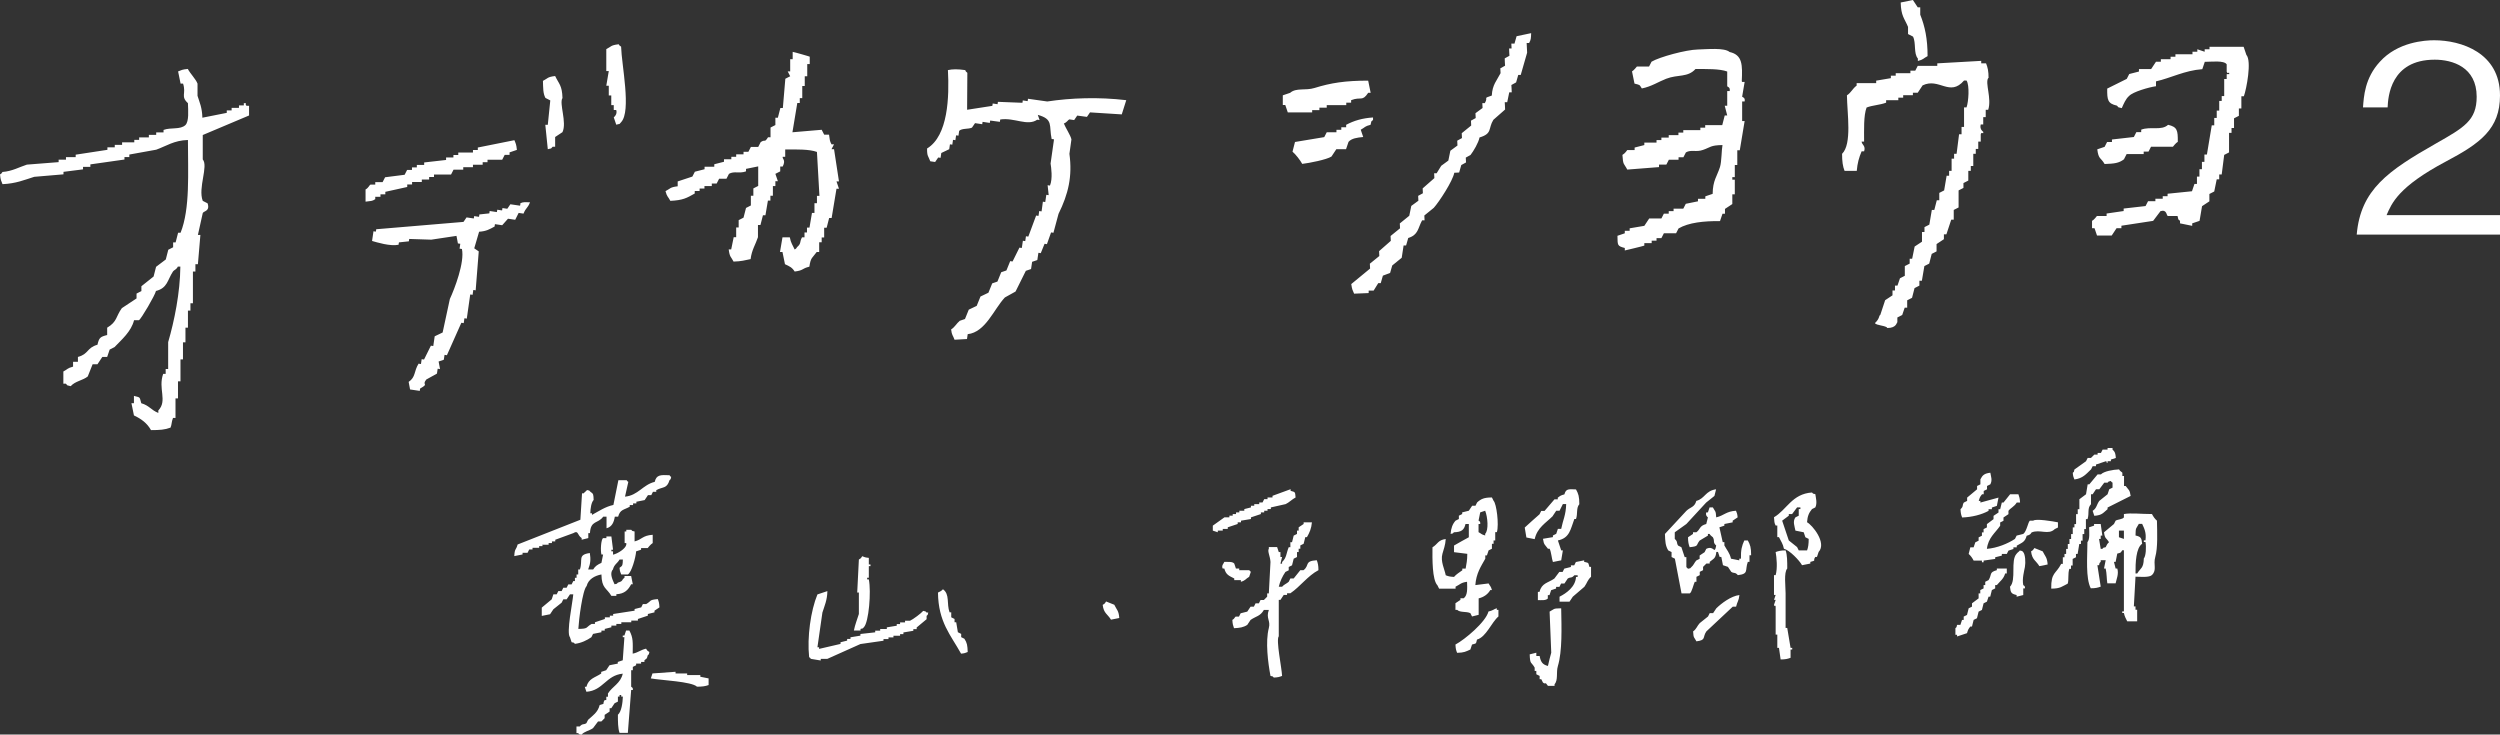 <?xml version="1.0" encoding="UTF-8"?>
<svg id="_レイヤー_2" data-name="レイヤー 2" xmlns="http://www.w3.org/2000/svg" viewBox="0 0 211.12 62.03">
  <rect x="0" y="0" width="211.12" height="62.03" fill="#333333" stroke="none"/>
  <defs>
    <style>
      .cls-1 {
        fill-rule: evenodd;
      }

      .cls-1, .cls-2 {
        fill: #fff;
      }
    </style>
  </defs>
  <g id="_レイヤー_1-2" data-name="レイヤー 1">
    <g>
      <path class="cls-1" d="M147.09,6.86c.06-1.38.07-2.22-1.03-2.47-.44-.38-1.89-.23-2.68-.21-.99.02-3.24.63-3.91,1.03-.07.14-.14.27-.21.41h-1.03s-.26.33-.41.41c.07.34.14.69.21,1.03.49.13.39.06.62.41.81-.16,1.41-.57,2.06-.82.98-.38,1.81-.09,2.47-.82.94,0,2.04-.03,2.68.21v1.24c.01.06.27.06.21.41h-.21v1.24h-.21c.07.27.14.55.21.82h-.21c-.07.27-.14.55-.21.82h-1.44v.21h-.41v.21h-1.44v.21h-.41v.21h-.82v.21h-.62v.21h-.41v.21h-1.03v.21l-.82.21v.21h-.62s-.2.3-.41.41c.05.89.13.7.41,1.24.89-.07,1.78-.14,2.68-.21v-.21h.62c.07-.14.14-.27.21-.41h.82v-.21h.41c.07-.14.14-.27.21-.41.44-.26.86,0,1.44-.21.63-.21.62-.4,1.65-.41-.08.4-.07,1.41-.21,1.85-.25.79-.61,1.14-.62,2.27-.21.07-.41.14-.62.21v.21h-.62v.21c-.34.07-.69.14-1.03.21-.07.14-.14.27-.21.41h-.82v.21h-.41v.21h-.41c-.07.14-.14.27-.21.41h-1.03c-.14.21-.27.41-.41.62-.41.07-.82.14-1.24.21v.21h-.41v.21c-.21.07-.41.14-.62.21.02.79-.04.86.62,1.03v.21s1.49-.35,1.65-.41v-.21h.62v-.21h.41v-.21h.41c.07-.14.14-.27.21-.41h1.03c.07-.14.14-.27.21-.41.86-.5,2.13-.63,3.5-.62.07-.21.14-.41.21-.62h.21v-.41c.21-.14.41-.27.62-.41v-.82h.21v-1.24h-.21v-.21h.21v-1.03h.21v-1.24h.21c.14-.82.27-1.65.41-2.47h-.21v-1.65h.21c.07-.36-.19-.35-.21-.41.07-.41.14-.82.21-1.24h-.21ZM161.14,2.88c.14.07.27.14.41.21.27.53.04,1.43.41,1.85v.21c.5-.13.45-.22.82-.41,0-1.46-.22-2.5-.62-3.5v-.62h-.21c-.14-.21-.27-.41-.41-.62-.34.07-.69.14-1.03.21.03,1.15.31,1.32.62,2.06v.62ZM189.68,4.57c-.07-.21-.14-.41-.21-.62h-2.88v.21h-.41v.21c-.21-.07-.41-.14-.62-.21v.21h-.41v.21h-1.44v.21h-.41v.21h-.82v.21h-.41c-.14.21-.27.41-.41.62h-1.03v.21c-.27.07-.55.14-.82.21-.07.14-.14.27-.21.41l-1.65.82c-.01.97.04,1.26.82,1.44.23.23,0,.09.41.21.16-.36.33-.78.62-1.03.33-.35,1.65-.73,2.27-.82v-.41c1.27-.29,2.42-.92,3.91-1.03.07-.21.14-.41.21-.62.56,0,1.62-.14,1.85.21v.62c.08.28.24-.08.21.21h-.21v.41h-.21v1.44h-.21v.41h-.21v.82h-.21v.62h-.21v.62h-.21c-.14.82-.27,1.65-.41,2.47h-.21v.62h-.21v.62h-.21v.62h-.21v.62h-.21c-.07.21-.14.41-.21.62-.69.07-1.37.14-2.06.21v.21h-.41v.21h-.62v.21h-.62c-.07.14-.14.27-.21.41-.62.07-1.24.14-1.85.21v.21c-.48.07-.96.14-1.44.21v.21h-.82s-.23.32-.41.41v.62h.21c.07.21.14.41.21.62h1.24c.14-.21.27-.41.41-.62h.41v-.21c.89-.14,1.78-.27,2.68-.41.21-.27.41-.55.62-.82.55-.17.49.36.62.41h.82c.12.41-.03.18.21.41v.21c.34.07.69.14,1.03.21v-.21l.62-.21c.07-.41.14-.82.21-1.24.21-.14.41-.27.62-.41v-.62c.14-.07.27-.14.41-.21.07-.34.14-.69.21-1.03h.21v-.41h.21c.07-.55.14-1.1.21-1.65.14-.07.27-.14.41-.21v-1.65h.21v-.41h.21v-.82c.14-.07.27-.14.41-.21v-.62h.21v-1.03h.21c.22-.6.68-2.99.21-3.5ZM70.43,12.6h-.21c.07-.14.14-.27.21-.41h-.21c-.16-.3-.14-.35-.21-.82h-.41c-.07-.14-.14-.27-.21-.41-.82.07-1.65.14-2.47.21.14-.82.27-1.65.41-2.47h.21v-.41h.21v-1.03h.21v-.82h.21v-1.03h.21v-.62c.07,0-1.37-.41-1.44-.41v.62h-.21v1.03h-.21c.07.14.14.27.21.41-.14.07-.27.14-.41.21-.07.82-.14,1.65-.21,2.47h-.21c-.07.27-.14.55-.21.82h-.21v.62c-.14.07-.27.14-.41.21v.82h-.21c-.32.51-.2.13-.62.41-.07.14-.14.27-.21.41h-.62c-.07.14-.14.27-.21.41h-.41v.21h-.62v.21h-.41v.21h-.62v.21c-.27.07-.55.14-.82.21v.21h-.82v.21c-.27.07-.55.14-.82.21-.07.14-.14.27-.21.41-.41.14-.82.27-1.24.41v.41c-.67.08-.6.19-1.03.41.13.5.22.45.41.82,1.06-.05,1.37-.23,2.06-.62v-.21h.41v-.21h.41v-.21h.62v-.21h.41c.07-.14.14-.27.21-.41h.62c.07-.14.14-.27.21-.41.44-.26.88,0,1.44-.21v-.21c.34-.07.69-.14,1.03-.21v1.65c-.14.07-.27.14-.41.21v.62h-.21v.82c-.14.07-.27.14-.41.21-.07.27-.14.55-.21.82-.14.07-.27.14-.41.21v.62h-.21v.82h-.21c-.07.34-.14.69-.21,1.03h-.21c.08.67.19.6.41,1.03.69-.02.93-.11,1.44-.21.09-.77.42-1.24.62-1.85v-1.03h.21c.07-.27.14-.55.21-.82h.21c.07-.41.14-.82.21-1.24h.21v-.41h.21v-.82h.21v-.41h.21l-.21-.62c.14-.07.27-.14.41-.21v-.41h.21c.29-.57-.06-.64,0-.82h.21v-.62c.94,0,2.04-.03,2.68.21.07,1.24.14,2.47.21,3.71h-.21v.62h-.21v.82h-.21c-.07.41-.14.82-.21,1.24h-.21v.41h-.21v.41h-.21c-.23.42-.04.5-.41.82-.18.23.03.03-.21.21-.17-.38-.32-.54-.41-1.03h-.62c-.07.41-.14.82-.21,1.24h.21c.07.34.14.69.21,1.03.39.18.6.27.82.62.79-.1.57-.25,1.24-.41.12-.81.25-.72.62-1.24h.21v-.82h.21v-.41h.21v-.82h.21l.21-.82h.21c.14-.82.27-1.65.41-2.47h.21c-.07-.21-.14-.41-.21-.62h.21c-.14-.89-.27-1.78-.41-2.68ZM52.23,3.74c-.67.08-.6.19-1.03.41v1.85h.21c-.07.41-.14.82-.21,1.24h.21v.82h.21v.82h.21v.41h.21c.12.38-.21.62-.21.62.07.21.14.41.21.62.41-.12.18.03.41-.21.88-.93.04-4.84,0-6.38-.23-.18-.03.03-.21-.21ZM127.84,3.68c-.07,0-.14,0-.21,0,0,.14.01.27.02.41-.07,0-.14,0-.21,0,0,.21.02.41.03.62-.13.07-.27.15-.4.22,0,.21.02.41.03.62-.13.07-.27.15-.4.22,0,.14.01.27.02.41-.31.61-.7.98-.74,1.89-.8.28-.26.07-.59.64-.07,0-.14,0-.21,0,0,.14.01.27.02.41-.2.15-.4.29-.6.44,0,.14.01.27.02.41-.13.07-.27.15-.4.22,0,.14.01.27.02.41l-.8.65c0,.14.01.27.02.41-.13.07-.27.15-.4.22,0,.14.01.27.02.41l-.6.44c-.06.28-.11.55-.17.83l-.6.44c-.13.21-.26.42-.39.63-.07,0-.14,0-.21,0,0,.14.01.27.02.41-.33.29-.66.58-.99.87,0,.14.01.27.02.41-.13.07-.27.15-.4.22,0,.14.01.27.02.41l-.6.44c-.06.28-.11.55-.17.83-.27.22-.53.43-.8.65,0,.14.01.27.02.41l-.8.65c0,.14.01.27.02.41-.33.29-.66.58-.99.87,0,.14.01.27.02.41-.27.22-.53.44-.8.65,0,.14.01.27.02.41-.53.44-1.06.87-1.59,1.31.07.48.11.5.24.81.41-.02.82-.04,1.23-.05,0-.07,0-.14,0-.21.07,0,.14,0,.21,0,.07,0,.14,0,.21,0,.13-.21.26-.42.39-.63.07,0,.14,0,.21,0,.06-.21.12-.42.18-.63.2-.08.41-.15.61-.23.06-.21.12-.42.18-.63.27-.22.53-.44.8-.65.05-.35.11-.69.16-1.04.07,0,.14,0,.21,0,.06-.21.12-.42.18-.63.86-.27.8-.8,1.17-1.49.07,0,.14,0,.21,0,0-.14-.01-.27-.02-.41l.8-.65c.45-.5,1.6-2.26,1.73-2.96.14,0,.27-.01.41-.02.06-.21.12-.42.18-.63l.4-.22c0-.14-.01-.27-.02-.41.13-.07.27-.15.4-.22.25-.32.68-1.04.76-1.48,1.11-.33.71-.75,1.17-1.49.33-.29.66-.58.99-.87,0-.21-.02-.41-.03-.62.07,0,.14,0,.21,0,.06-.28.11-.55.17-.83.07,0,.14,0,.21,0,0-.21-.02-.41-.03-.62.13-.07.27-.15.4-.22.06-.21.12-.42.18-.63.07,0,.14,0,.21,0,.18-.63.36-1.25.54-1.88-.01-.27-.02-.55-.04-.82.07,0,.14,0,.21,0,.16-.3.15-.36.17-.83l-1.23.26c-.06.21-.12.42-.18.63ZM167.93,6.59c0-.59-.07-.88-.21-1.24h-.41v-.21c-1.24.07-2.47.14-3.71.21v.21h-1.65c-.07.14-.14.27-.21.41h-.41v.21h-1.24v.21h-.41v.21c-.41.07-.82.14-1.24.21v.21h-1.65v.21c-.36.26-.45.58-.82.82.02,1.55.44,4.1-.41,4.94,0,.64.06,1.06.21,1.44h1.03c.06-.67.18-1.1.41-1.65h.21c.16-.47-.19-.55-.21-.82h.21c0-.99-.05-2.2.21-2.88.51-.2,1.08-.2,1.65-.41v-.21h1.03v-.21h.41v-.21h.82v-.21h.41c.14-.21.27-.41.41-.62,1.4-.68,2.29,1,3.5-.41h.21c.27.41.17,1.8,0,2.27h-.21v1.65h-.21v.62h-.21c-.07.55-.14,1.1-.21,1.65h-.21v.41h-.21v1.03h-.21v.41h-.21c-.07.41-.14.82-.21,1.24-.14.07-.27.14-.41.21v.62h-.21l-.21.82h-.21c-.07.41-.14.82-.21,1.24-.14.07-.27.14-.41.21v.41h-.21v.82c-.21.14-.41.27-.62.41-.07.34-.14.69-.21,1.03h-.21v.41c-.14.07-.27.14-.41.21v.82c-.14.07-.27.14-.41.21-.07.21-.14.41-.21.62h-.21v.41h-.21v.41c-.21.14-.41.27-.62.41-.14.41-.27.82-.41,1.24-.14.07-.03.3-.45.69.07.21.98.21,1.04.42.8,0,.78-.48.85-.48v-.41c.14-.07.27-.14.41-.21.07-.21.14-.41.21-.62h.21v-.62c.14-.07.27-.14.41-.21.07-.27.14-.55.21-.82.14-.07.27-.14.41-.21v-.41h.21c.07-.41.14-.82.21-1.24.14-.07.27-.14.41-.21.07-.27.14-.55.21-.82.14-.07.27-.14.41-.21v-.62c.21-.14.41-.27.62-.41v-.41h.21c.14-.41.27-.82.41-1.24h.21v-.82c.14-.07.27-.14.41-.21v-1.44c.14-.07.27-.14.41-.21v-.41c.14-.07.27-.14.41-.21v-.82h.21v-.41h.21v-1.03h.21v-.41h.21v-.62h.21v-.62c.08-.28.25.08.21-.21,0,0-.33-.2-.21-.62h.21v-.62h.21v-.62h.21c.31-.95-.28-2.26,0-2.68ZM47.5,8.27c-.03-1.06-.3-1.18-.62-1.85-.67.08-.6.19-1.03.41.02.59,0,1.05.21,1.44.14.07.27.14.41.21-.07.69-.14,1.37-.21,2.06h-.21c.07.69.14,1.37.21,2.06.41-.12.18.03.41-.21h.21v-.82c.21-.14.41-.27.62-.41.39-.83-.3-2.44,0-2.88ZM179.38,13.42c.07-.14.14-.27.21-.41h1.44v-.21h.41c.07-.14.14-.27.21-.41h1.85s.26-.34.41-.41c.01-.97-.04-1.26-.82-1.44-.56.52-1.49.11-2.27.41v.21h-.41c-.07.14-.14.27-.21.41-.62.07-1.24.14-1.85.21v.21h-.41c-.07.14-.14.27-.21.41-.21.07-.41.14-.62.21.11.87.29.67.62,1.24.8-.03,1.2-.06,1.65-.41ZM20.59,8.69v.21h-.41v.21h-.62v.21h-.41v.21c-.69.14-1.37.27-2.06.41-.02-.86-.24-1.3-.41-1.85v-1.03c-.15-.39-.62-.85-.82-1.24-.49.05-.51.09-.82.21.07.34.14.69.21,1.03h.21c.28.86-.23,1.07.41,1.65.02.64.1,1.53-.21,1.85-.44.41-1.22.18-1.85.41v.21h-.62v.21h-.62v.21h-.82v.21h-.41v.21h-1.03v.21h-.62v.21h-.62v.21c-.89.14-1.78.27-2.68.41v.21h-.82v.21h-.62v.21c-.89.07-1.79.14-2.68.21-.63.2-1.24.56-2.06.62-.18.23.03.03-.21.21.05.49.09.51.21.82,1.14-.05,1.85-.36,2.68-.62.82-.07,1.65-.14,2.47-.21v-.21c.55-.07,1.1-.14,1.65-.21v-.21h.62v-.21c.96-.14,1.92-.27,2.88-.41v-.21h.41v-.21c.76-.14,1.51-.27,2.27-.41.84-.3,1.51-.79,2.68-.82,0,2.8.19,5.8-.62,7.83h-.21c-.07.27-.14.55-.21.82h-.21v.41c-.14.07-.27.14-.41.21-.07.27-.14.55-.21.82-.27.21-.55.41-.82.62-.07.27-.14.55-.21.82-.34.27-.69.55-1.03.82v.41c-.14.07-.27.14-.41.21v.41c-.41.27-.82.55-1.24.82-.52.71-.38,1.14-1.24,1.65v.62c-.59.15-.68.22-.82.82-.92.26-.73.79-1.65,1.03v.41h-.41v.41c-.5.13-.45.22-.82.41v1.03h.21c.23.23,0,.09.41.21.38-.43,1.02-.48,1.44-.82.14-.34.27-.69.41-1.03h.41c.14-.21.27-.41.41-.62h.41c.07-.21.14-.41.21-.62.14-.07.27-.14.41-.21.6-.63,1.41-1.31,1.65-2.27h.41c.19-.1,1.37-2.12,1.44-2.47.98-.25.96-.92,1.44-1.65.09-.13.28-.14.41-.41h.21c-.02,2.21-.51,4.6-1.03,6.38v2.27h-.21v.41h-.21c-.45,1.26.38,2.26-.41,3.09v.21c-.61-.24-.77-.63-1.44-.82-.16-.56-.05-.47-.62-.62v.62h-.21c.07.34.14.69.21,1.03.62.29,1.12.66,1.44,1.24.74,0,1.17-.03,1.65-.21.12-.29.07-.46.21-.82h.21v-1.65h.21v-1.44h.21v-1.85h.21v-1.44h.21v-1.24h.21v-1.44h.21v-.62h.21v-2.68h.21v-.62h.21c.07-.82.14-1.65.21-2.47h-.21c.14-.62.27-1.24.41-1.85.09-.19.63-.14.41-.82-.14-.07-.27-.14-.41-.21-.42-1.09.49-2.93,0-3.5v-2.06c1.3-.55,2.61-1.1,3.91-1.65v-.82h-.21c-.18-.13.07-.29-.21-.21ZM88.44,8.57c-.54-.08-1.09-.15-1.63-.23,0,.07-.02.14-.03.2-.14-.02-.27-.04-.41-.06,0,.07-.02.14-.03.2-.69-.03-1.38-.05-2.07-.08,0,.07-.02.14-.03.2-.14-.02-.27-.04-.41-.06,0,.07-.02.14-.03.2-.71.11-1.42.22-2.13.33,0-1.04.01-2.08.02-3.12-.21-.21-.04.02-.18-.23-.63-.09-1.06-.09-1.46,0,.12,2.26.02,5.54-1.76,6.62-.01.67.1.62.27,1.08.14.02.27.04.41.06.09-.13.17-.25.26-.38l.2.03c.02-.14.04-.27.06-.41l.67-.32c.02-.14.04-.27.06-.41.07,0,.14.02.2.03.02-.14.04-.27.06-.41.07,0,.14.02.2.03.02-.14.04-.27.06-.41.07,0,.14.02.2.03.02-.14.04-.27.06-.41.24-.23.77-.13,1.08-.27.09-.13.17-.25.26-.38.2.03.41.06.61.09,0-.07.02-.14.03-.2l.61.09c0-.07.02-.14.03-.2.27.04.54.08.82.11,0-.07.02-.14.03-.2,1.2-.18,2.29.59,3.12.02.07,0,.14.02.2.03-.05-.15-.1-.29-.15-.44,1.34.37.93.9,1.17,2.04.07,0,.14.02.2.03-.09.68-.19,1.36-.29,2.04.05.33.19,1.26-.05,1.86-.07,0-.14-.02-.2-.03.03.28.06.56.09.84-.07,0-.14-.02-.2-.03-.03.2-.06.41-.09.61-.07,0-.14-.02-.2-.03-.04.27-.08.54-.11.82-.07,0-.14-.02-.2-.03-.02.14-.04.27-.06.41-.07,0-.14-.02-.2-.03-.22.59-.44,1.19-.66,1.78-.07,0-.14-.02-.2-.03-.02.14-.04.27-.06.41-.07,0-.14-.02-.2-.03-.03.2-.06.41-.09.61-.07,0-.14-.02-.2-.03-.19.39-.39.78-.58,1.17-.07,0-.14-.02-.2-.03-.11.26-.21.52-.32.79-.15.05-.29.1-.44.15-.11.26-.21.52-.32.79-.15.05-.29.1-.44.15-.11.26-.21.52-.32.79-.22.11-.45.21-.67.32-.11.26-.21.52-.32.79l-.67.32c-.11.26-.21.52-.32.79-.15.05-.29.1-.44.15-.27.22-.42.54-.73.73.06.51.15.48.29.87.35-.02.7-.04,1.05-.06.02-.14.04-.27.06-.41,1.51-.17,2.2-2.1,3.14-3.1.3-.17.6-.33.9-.5.29-.58.58-1.17.87-1.75.15-.05.29-.1.44-.15l.09-.61c.15-.05.29-.1.44-.15.03-.2.06-.41.09-.61.07,0,.14.02.2.03.11-.26.21-.52.32-.79.07,0,.14.02.2.03.12-.33.23-.66.35-.99.07,0,.14.02.2.03.14-.53.29-1.07.43-1.6.83-1.68,1.18-3.17.92-5.07.06-.41.11-.82.17-1.22-.07-.34-.5-.98-.64-1.34.26-.1.34-.29.46-.35.14.02.27.04.41.06.09-.13.17-.25.26-.38.27.04.54.08.82.11.09-.13.17-.25.26-.38.89.06,1.79.11,2.68.17l.38-1.2c-2.35-.28-4.68-.19-6.67.11ZM110.8,9.3h.62v-.21h.62v-.21h1.65v-.21h.41v-.21c.85-.33.93.15,1.44-.62h.21c-.07-.34-.14-.69-.21-1.03-1.93,0-3.15.19-4.53.62-.77.24-1.55-.04-2.06.41-.21.07-.41.14-.62.21v.82h.21c.07.21.14.41.21.62h2.06v-.21ZM114.92,10.95c.37-.2.32-.29.82-.41.12-.41-.03-.18.21-.41v-.21c-.91.06-1.61.27-2.27.62v.21h-.41v.21h-.41v.21h-.82c-.07.14-.14.27-.21.41-.82.14-1.65.27-2.47.41l-.21.82c.25.2.66.73.82,1.03.6-.07,2.07-.36,2.47-.62.14-.21.27-.41.41-.62h.82c.07-.21.14-.41.21-.62.26-.3.72-.36,1.24-.41-.07-.21-.14-.41-.21-.62ZM31.72,16.62h.41v-.21h.41v-.21c.62-.14,1.24-.27,1.85-.41v-.21h.41v-.21h.82v-.21h.62v-.21h.41v-.21h1.44c.07-.14.14-.27.21-.41h.82v-.21h.82v-.21h.82v-.21h.41v-.21h1.24c.07-.14.14-.27.21-.41h.41v-.21c.21-.07.41-.14.62-.21-.05-.49-.09-.51-.21-.82-1.03.21-2.06.41-3.09.62v.21h-.41v.21h-1.24v.21h-.41v.21h-.62v.21c-.62.07-1.24.14-1.85.21v.21h-.62v.21h-.41v.21h-.41c-.07.14-.14.27-.21.41-.55.07-1.1.14-1.65.21-.07.14-.14.27-.21.41h-.62v.21h-.41c-.11.07-.16.28-.41.41v1.03c.46-.07.54-.02.82-.21v-.21ZM43.95,17.17c0,.07-.02.14-.03.2-.27-.04-.54-.08-.82-.12-.09.13-.17.25-.26.38-.14-.02-.27-.04-.41-.06,0,.07-.02.14-.03.2l-.41-.06c0,.07-.02.14-.03.2-.2-.03-.41-.06-.61-.09,0,.07-.02.14-.03.2-.28.03-.56.06-.84.09,0,.07-.02.14-.03.2-.14-.02-.27-.04-.41-.06,0,.07-.02.14-.03.2-.2-.03-.41-.06-.61-.09-.09.13-.17.25-.26.38-2.46.21-4.91.41-7.37.62,0,.07-.02.14-.03.2-.07,0-.14-.02-.2-.03-.04.27-.08.54-.12.82.39.11,1.53.47,2.24.32,0-.07.02-.14.03-.2.28-.03.56-.06.84-.09,0-.07.02-.14.03-.2.62.02,1.24.04,1.86.06.71-.11,1.42-.21,2.13-.32.04.21.08.43.12.64.07,0,.14.02.2.03-.02.14-.04.27-.06.41.07,0,.14.02.2.03.24,1.12-.62,3.36-1.02,4.22-.2.94-.41,1.88-.61,2.83l-.67.32c-.04.27-.08.54-.12.82-.07,0-.14-.02-.2-.03-.19.39-.39.78-.58,1.17-.07,0-.14-.02-.2-.03-.02.14-.04.27-.06.41-.07,0-.14-.02-.2-.03-.41.65-.23,1.13-.84,1.54.04.21.08.43.12.64.27.04.54.08.82.12,0-.07.02-.14.03-.2.8-.45.1-.24.52-.76.3-.17.6-.33.9-.5.02-.14.04-.27.06-.41.07,0,.14.02.2.03-.04-.21-.08-.43-.12-.64.15-.05.29-.1.44-.15l.06-.41c.07,0,.14.02.2.03.41-.91.81-1.83,1.22-2.74.07,0,.14.02.2.03l.06-.41c.07,0,.14.02.2.03.1-.68.19-1.36.29-2.04.07,0,.14.02.2.03.02-.14.04-.27.06-.41.07,0,.14.02.2.03.09-1.1.17-2.19.26-3.29-.13-.09-.25-.17-.38-.26l.41-1.4c.6-.04.87-.2,1.31-.44,0-.07.02-.14.03-.2.2.03.41.06.61.09.16-.18.33-.37.49-.55.2.03.41.06.61.09.1-.19.19-.39.29-.58.14.02.27.04.41.06.22-.54.34-.42.55-.96-.47,0-.53-.04-.84.09Z"/>
      <path class="cls-2" d="M199.02,19.81c.33-3.81,2.67-5.4,6.67-7.68,2.39-1.36,3.46-1.95,3.46-3.96,0-2.52-2.06-3.13-3.54-3.13-3.76,0-3.94,3.17-3.98,4.03h-2.08c.07-.92.15-2.47,1.42-3.85,1.51-1.68,3.81-1.82,4.59-1.82,2.28,0,5.56,1.05,5.56,4.66,0,2.82-1.64,4.03-4.57,5.58-4.03,2.14-4.57,3.52-5.01,4.53h9.58v1.64h-12.1Z"/>
      <path class="cls-1" d="M176.58,39.65c.05-.09.09-.19.14-.28h.28v-.14c.28-.09.56-.19.84-.28.18.08-.06.13.14.14v-.14h.28v-.14c.14-.05.28-.09.42-.14-.04-.39-.06-.51-.28-.7v-.14h-.42v.14h-.42c-.05.09-.09.19-.14.28h-.28v.14h-.28l-.28.28h-.28c-.05.09-.09.19-.14.28-.33.23-.65.46-.98.7-.08.28.02.12-.14.28.03.33.06.34.14.56.71-.09.99-.46,1.39-.84ZM176.58,42.58v-.84h.14c.09-.14.19-.28.28-.42h.28c.14-.19.28-.37.42-.56h.28c.16-.16,0-.06.28-.14.12.16-.02.02.14.14v.42c-.09.05-.19.09-.28.14-.05.14-.09.28-.14.42-.23.19-.46.37-.7.56-.24.34-.21.61-.56.84.05.14.09.28.14.42.67-.05.74-.25,1.12-.56v-.14c.65-.33,1.3-.65,1.95-.98-.08-.55-.17-.48-.42-.84h-.14v-.84h-.14v-.28c-.04-.06-.2-.12-.28-.28-.51.02-1.28.16-1.53.42h-.28c-.23.28-.46.56-.7.84h-.14c-.05.28-.09.56-.14.84-.19.14-.37.28-.56.42v.84h-.14v.42h-.14v.84h-.14v.28h-.14v.56h-.14v.42h-.14v.42h-.14v.42h-.14v.42h-.14v.28h-.14v.56h-.14c-.44.87-.86.69-.84,2.09.79,0,.91-.19,1.39-.42.11-.29,0-.85.14-1.25h.14v-.28h.14v-.56c.09-.05.19-.09.28-.14v-.28h.14c.05-.28.09-.56.14-.84h.14v-.28h.14v-.56h.14v-.42h.14v-.84h.14c.16-.52-.04-.9.28-1.25ZM167.93,43.14v-.14h.28v-.14c.14-.05.28-.09.42-.14.05-.23.09-.46.14-.7-.51.14-1.02.28-1.53.42v-.14h-.14c.09-.31.11-.35.28-.56h.14v-.28c.09-.05.19-.09.28-.14v-.28c.09-.05.19-.09.28-.14.19-.37.05-.64,0-.98-.5.06-.66.2-.84.56v.42c-.09.05-.19.09-.28.14v.28c-.28.23-.56.46-.84.7v.28c-.09.05-.19.09-.28.14-.16.25,0,.31-.28.56.02.37.05.47.14.7.84-.03,1.65-.24,2.23-.56ZM103.26,44.67h.42v-.14c.28-.09.56-.19.84-.28v-.14h.28v-.14c.28-.05.56-.09.84-.14v-.14c.28-.09.56-.19.84-.28v-.14h.28v-.14h.28v-.14h.28v-.14c.42-.09.84-.19,1.25-.28.27-.12.56-.42.84-.56-.05-.47,0-.45-.42-.56v-.14c-.51.19-1.02.37-1.53.56v.14h-.42v.14h-.28c-.05.09-.09.19-.14.28h-.28v.14h-.42v.14h-.28v.14c-.19.05-.37.09-.56.14v.14h-.42v.14h-.28v.14h-.28v.14h-.28v.14h-.42c-.33.23-.65.46-.98.7v.42c.14.05.28.09.42.14v-.14h.42v-.14ZM131.14,43.55c.09-.14.19-.28.28-.42h.28c.09-.19.19-.37.28-.56h.28c-.02.92-.28,1.37-.42,2.09h-.28c-.05.14-.09.28-.14.42-.09.05-.19.09-.28.14v.14c-.28.05-.56.09-.84.14.08.54.17.49.42.84h.14c.14.25.18.86.28,1.12.23-.05.46-.09.7-.14.05-.28.09-.56.14-.84h-.14c-.09-.28-.19-.56-.28-.84,1-.21,1.06-.93,1.39-1.81h.14c.16-.44,0-.93.28-1.25,0-.67-.08-.88-.28-1.25-.61-.02-.85-.08-.98.42-.31.08-.35.12-.56.28v.14h-.28c-.28.33-.56.65-.84.98h-.28c-.05.09-.09.19-.14.28-.42.37-.84.74-1.25,1.12.05.28.09.56.14.84.23.05.46.09.7.14.22-.98.94-1.36,1.53-1.95ZM147.3,45.65c-.2.43-.3.8-.28,1.53h-.14v.14c-.23-.05-.46-.09-.7-.14-.12-.51-.36-.74-.56-1.12v-.28h-.14c-.09-.42-.19-.84-.28-1.25.14-.05.28-.09.42-.14v-.14c.23-.05.46-.09.7-.14v-.14c.14-.09.28-.19.42-.28-.03-.33-.06-.34-.14-.56-.84.05-1.01.41-1.67.56-.03-.6-.09-.47-.28-.84h-.28c-.05.14-.09.28-.14.42h-.14c-.09.28.14.42.14.42-.05.19-.09.37-.14.56-.6.16-.48.44-.84.7h-.28v.14c-.14.09-.28.19-.42.28,0,.4.05.6.14.84.8-.09.5-.13.84-.56.23-.14.46-.28.7-.42v-.14h.14c.07.14.26.25.28.28.19.35-.04.41.28.7-.16.83-.16-.06-.84.28-.05.09-.09.19-.14.28-.14.09-.28.19-.42.28v.28c-.09.05-.19.09-.28.14-.16.17-.23.41-.42.56-.16.16,0,.06-.28.14l-.14-.14v-.84h-.14c-.09-.28-.19-.56-.28-.84-.09-.05-.19-.09-.28-.14-.16-.25,0-.31-.28-.56v-.56c.33-.23.65-.46.98-.7.56-.6,1.12-1.21,1.67-1.81.23-.19.46-.37.7-.56.05-.19.09-.37.14-.56-.91.12-.93.78-1.67.98-.15.55-.5.51-.84.84-.6.65-1.21,1.3-1.81,1.95.02.63.04,1,.28,1.39.09.05.19.09.28.14v.42c.09.05.19.09.28.14.19.98.37,1.95.56,2.93h.7c.17-.09.31-.76.42-.98h.14v-.42c.09-.05.19-.09.28-.14v-.28c.09-.05.19-.09.28-.14v-.28l.28-.28h.28v-.14c.32-.28.5-.26.56-.84h.14c.05.14.09.28.14.42h.14c.05.23.09.46.14.7.14.05.28.09.42.14.09.14.19.28.28.42.24.16.32,0,.56.28.95-.11.58-.41.84-1.12h.14v-.56h.14c0-.67-.08-.88-.28-1.25h-.28ZM152.6,44.11c.04-.54.16-.8.42-1.12.09-.05.19-.09.28-.14.18-.36.04-.83,0-1.12-.28-.08-.12.02-.28-.14-1.69.11-2.14,1.47-3.21,2.09.03.36.02.48.14.7h.14v.98h.14c.18.38.33.54.42.98.48.12,1.31.99,1.53,1.39.23-.05.46-.09.7-.14v-.14c.57-.15.17-.06.42-.42h.14c.05-.14.09-.28.14-.42.71-.77-.54-2.28-.98-2.51ZM152.6,46.48h-.7c-.05-.09-.09-.19-.14-.28-.23-.19-.46-.37-.7-.56-.19-.56-.37-1.12-.56-1.67.19-.14.37-.28.56-.42v-.14h.28c.14-.19.28-.37.42-.56h.28v.14h-.14v.56c-.09.05-.19.09-.28.14-.25.35-.07.74,0,1.12.23.05.46.09.7.14.05.14.09.28.14.42.09.05.19.09.28.14,0,.43-.04.72-.14.98ZM173.79,44.53v-.42c-.44-.09-1.87-.33-2.09-.14h-.28c-.15.1-.27.91-.56,1.12-.19.05-.37.09-.56.14-.05.09-.09.19-.14.28-.59.39-1.5.77-2.37.84.11-.94.7-1.34,1.12-1.95v-.28c.09-.05.19-.09.28-.14v-.28c.14-.09.28-.19.42-.28v-.28c.17-.24.5-.36.7-.7h.28c-.02-.37-.06-.47-.14-.7h-.7c-.19.23-.37.46-.56.7h-.14c-.05.19-.09.37-.14.56h-.14v.28c-.14.09-.28.19-.42.28v.28c-.19.14-.37.28-.56.42v.28c-.09.05-.19.09-.28.14v.28h-.14v.28c-.09.05-.19.09-.28.14v.28c-.09.05-.19.09-.28.14-.05.14-.09.28-.14.42h-.28c-.05.19-.09.37-.14.56.17.14.32.36.42.56h.7v.14h.14v-.14c.33-.05.65-.09.98-.14v-.14c.19-.05.37-.09.56-.14v-.14h.42c.05-.09.09-.19.14-.28.14-.05.28-.09.42-.14v-.14h.28v-.14c.44-.26.69-.29.84-.84.39-.09.36-.25.42-.28.7-.29,1.41.25,1.95-.28.09-.05.19-.09.28-.14ZM122.91,49.55c.41-.2.45-.35.98-.42.02.6.05,1.14-.28,1.39h-.28v.14c-.14.09-.28.19-.42.28v.56h.14c.27.25.76.11,1.12.28.05.09.09.19.14.28.19-.05.37-.09.56-.14v-1.39c.43-.1.78-.35.98-.7h.14c-.09-.34-.15-.31-.28-.56-.37.05-.74.09-1.12.14.07-.99.47-1.57.84-2.23v-.28h.14c.05-.14.09-.28.14-.42.09-.05.19-.09.28-.14v-.42h.14v-.28h.14v-.7h.14c.19-.64-.03-2.4-.28-2.65-.05-.09-.09-.19-.14-.28-.66,0-.92.12-1.25.42-.05.09-.09.19-.14.28h-.28c-.09.14-.19.28-.28.42-.19.05-.37.09-.56.14v.14c-.09.05-.19.09-.28.14v.28c-.09.05-.19.09-.28.14-.25.28-.38.62-.42,1.12.28-.08.12.02.28-.14.63-.02.86-.18.98-.7h.28v1.12c-.42.23-.84.46-1.25.7v.56c.37.05.74.09,1.12.14,0,.53-.07.87-.14,1.25h-.28v.14c-.23.17-.52.34-.7.56-.37-.02-.47-.05-.7-.14-.09-.5-.46-1.17-.28-1.81.1-.37.25-.73.28-1.25-.66.08-.67.43-1.12.7-.01.96-.03,2.75.42,3.21.05.09.09.19.14.28h1.39v-.14ZM124.86,44.25h.14c.04-.24-.14-.28-.14-.28.05-.23.09-.46.14-.7.14-.05.28-.09.42-.14.21.53.31,1.63,0,1.95v.14c-.34-.09-.31-.15-.56-.28v-.7ZM45.77,46h.56v-.14h.28v-.14h.28v-.14c.51-.19,1.02-.37,1.53-.56.44-.27.31.16.7.42v.14l.56-.14v-.42h.14c.06-1.11.68-.77,1.12-1.39h.28v.98c.46-.12.62-.5.7-.98h.28c.17-.62.49-.56.98-.84v-.14h.28v-.14h.28v-.14c.23-.05.46-.09.7-.14.09-.14.19-.28.28-.42h.28c.05-.09.09-.19.14-.28h.28v-.14c.57-.31.89-.1,1.12-.84.16-.16.06,0,.14-.28-.16-.12-.02.02-.14-.14-.75-.03-1.11-.05-1.25.56-1,.24-1.41,1.15-2.51,1.25.09-.42.19-.84.28-1.25-.16-.12-.02.02-.14-.14h-.7c-.14.7-.28,1.39-.42,2.09-.7.15-1.25.54-1.81.84v-.14h-.14c.01-.41.08-.91.28-1.12-.02-.47,0-.51-.28-.7-.16-.16,0-.06-.28-.14-.11.14-.17.14-.28.28h-.14c-.05.74-.09,1.49-.14,2.23-1.77.7-3.53,1.39-5.3,2.09-.13.5-.25.3-.28.98.23-.05.46-.09.7-.14v-.14h.42c.05-.09.09-.19.14-.28h.28v-.14h.56v-.14h.28v-.14ZM182.15,43.97c-.17-.14-.32-.36-.42-.56-.95,0-1.74-.11-2.37,0v.28c-.1.17-.54.17-.7.28-.05.09-.09.19-.14.28-.28.23-.56.46-.84.7.07.59.2.45.42.84-.14.12-.2.24-.28.42-.28.08-.12-.02-.28.14h-.14c-.05-.28-.09-.56-.14-.84h.14v-.28h.14c-.05-.33-.09-.65-.14-.98h-.56v.14c-.14.05-.28.09-.42.14.01.43.07,1.03-.14,1.25-.01,1.28-.16,3.05.28,3.9.4,0,.6-.05.84-.14-.09-.6-.19-1.21-.28-1.81h.14c.08-.28-.02-.12.14-.28v-.14h.42c-.05.23-.09.46-.14.7h.14c.1.43.08.92.14,1.25h.7c.06-.31.29-.8.14-1.25h-.14c-.05-.19-.09-.37-.14-.56h.14c.05-.23.09-.46.14-.7.33-.09.26-.04.42-.28h.14v5.16h-.14v.14h.14c.07.33.16.44.28.7h.84v-.98h-.14v-.28h-.14c.05-.84.09-1.67.14-2.51.46.01,1.16.08,1.39-.14.44-.44.09-.87.28-1.53.22-.76.16-2.08.14-3.07ZM179.36,45.51c-.14-.05-.28-.09-.42-.14v-.56h.42v.7ZM181.04,47.18c-.02.82-.27.78-.56,1.25h-.14c-.01-.91.04-2.16.56-2.51-.05-.51-.11-.59-.56-.7.01-.73.05-.54.28-.98h.28c.17.37.37.73.28,1.39h-.14v.14h.14c.08.41.04,1.2-.14,1.39ZM110.09,48.15h-.28c-.19.23-.37.46-.56.7h-.28c-.05.09-.09.19-.14.28-.17.16-.41.23-.56.42h-.28c.11-.47.31-.88.56-1.25.09-.05.19-.09.28-.14v-.28c.09-.05.19-.09.28-.14.05-.19.09-.37.14-.56.09-.05.19-.09.28-.14v-.42h.14v-.28h.14v-.28c.09-.05.19-.09.28-.14.05-.19.09-.37.14-.56h.14c.22-.39.37-.71.42-1.25h-.7v.14c-.14.09-.28.19-.42.28v.28h-.14v.28c-.09.05-.19.09-.28.14-.05.19-.09.37-.14.56h-.14v.42h-.14c-.22.54-.17.89-.56,1.25v.14h-.14c.05-.19.09-.37.14-.56h-.14v-.42h-.14c-.05-.14-.09-.28-.14-.42h-.7v.14c-.14.2.12.65.14,1.12-.05.88-.09,1.77-.14,2.65h-.14v.28l-.28.28h-.28c-.05.09-.09.19-.14.28h-.28c-.05.09-.09.19-.14.28h-.28c-.09.14-.19.28-.28.42l-.56.14c-.05.09-.09.19-.14.28h-.28c-.09.06-.1.19-.28.28.02.37.06.47.14.7.48-.02.8-.07,1.12-.28.09-.14.19-.28.28-.42.48-.33.81-.3,1.12-.84h.42c-.26.72.17.89,0,1.53-.3,1.15-.07,2.92.14,4.04.28.08.12-.02.28.14.37-.02.47-.05.7-.14-.03-.7-.53-3.04-.28-3.35v-3.07h.14c.09-.14.19-.28.28-.42h.28v-.14h.28c.83-.56,1.46-1.47,2.37-1.95,0-.4-.05-.6-.14-.84-1.09.07-.58.43-1.12.84ZM150.93,53.03h-.14v-2.93c0-.59-.16-1.76.14-2.09,0-.57,0-1.16-.14-1.53-.4,0-.6.05-.84.14.08.46.17,1.34,0,1.95h-.14v1.67h.14c-.05.14-.09.28-.14.42h.14l-.14.42c0,.2.09-.05.14.14v2.37h.14v1.12h.14c.05.33.09.65.14.98.4,0,.6-.05.84-.14v-.7h.14v-.14h-.14c-.09-.56-.19-1.12-.28-1.67ZM170.58,46.48c-.11.14-.17.14-.28.28-.54.58,0,2.21-.56,2.79.05.51.11.59.56.7v.14c.19-.05.37-.09.56-.14v-.56h.14c.04-.23-.13-.25-.14-.28-.11-.54.08-1.2.14-1.53.07-.4.03-1.06-.14-1.25-.16-.16,0-.06-.28-.14ZM133.78,47.46v-.14c-.23.05-.46.09-.7.14-.05.09-.09.19-.14.28h-.28v.14c-.19.05-.37.09-.56.14-.05.09-.09.19-.14.28h-.28c-.14.19-.28.37-.42.56-.53.37-1.07.37-1.25,1.12h-.14v.7c.33,0,.68.04.84-.14v-.28h.14c.05-.14.09-.28.14-.42.14-.05.28-.09.42-.14v-.14h.28c.05-.09.09-.19.14-.28h.28c.09-.14.19-.28.28-.42.24-.16.32,0,.56-.28h.28v.14h-.14c-.04.84-.82,1.38-1.39,1.67v.42h.84c.09-.14.19-.28.28-.42.33-.28.65-.56.98-.84.23-.32.27-.59.56-.84v-.84h-.14c-.11-.38-.03-.32-.42-.42ZM104.23,48.99h.56v.14c.39-.1.4-.25.7-.42.05-.14.09-.28.14-.42l-.14-.14h-.84v-.14h-.28c-.05-.14-.09-.28-.14-.42-.16-.18-.49-.13-.84-.14-.04.13-.26.3-.14.56h.14c.14.53.39.61.84.84v.14ZM50.09,53.53c.23-.05.46-.09.7-.14v-.14h.28v-.14c.19-.05.37-.09.56-.14v-.14h.42v-.14h.42v-.14h.84v-.14h.56v-.14c.28-.09.56-.19.84-.28v-.14c.19-.05.37-.09.56-.14v-.14c.14-.09.28-.19.42-.28-.02-.37-.05-.47-.14-.7-.78.07-.51.15-.98.42h-.28c-.05.09-.09.19-.14.28-.19.05-.37.09-.56.14v.14c-.6.09-1.21.19-1.81.28v.14h-.28v.14h-.42v.14c-.28.09-.56.19-.84.28v.14h-.28c-.51.28-.23.41-1.12.42.04-.78.35-3.27.7-3.62.14-.57.67-.87,1.25-.98.02,1.19.43,1.12.84,1.81h.42v-.14c.7-.03,1.01-.38,1.25-.84h.14c-.05-.23-.09-.46-.14-.7h-.56v.14c-.3.24-.08.28-.56.42-.16.16,0,.06-.28.14-.14-.32-.46-.91-.14-1.25.12-.45.36-.49.56-.84h.28c-.02.47,0,.51-.28.7.03.33.06.34.14.56h.56c.31-.15.67-1.45.7-1.95.14-.05.28-.09.42-.14v-.14h.56s.24-.32.42-.42v-.7c-.88.06-.89.4-1.53.56v-.84c-.28-.08-.12.02-.28-.14h-.42v.14h-.14v.98h.14v.14c-.07.34-.72.75-1.12.84v-.28h-.14v-.14h.14c-.05-.37-.09-.74-.14-1.12h-.42v.14h-.28c-.18.12-.23,1.05-.14,1.39h.14c-.05.23-.09.46-.14.7-.32.15-.52.26-.7.56h-.42c.21-.54.22-.88.14-1.39-1.07.15-.56.59-.84,1.39h-.14v.42h-.14v.28h-.14v.28h-.14c-.05.09-.09.19-.14.28h-.28c-.05.09-.09.19-.14.28h-.28c-.05.09-.09.19-.14.28h-.28c-.05.09-.09.19-.14.28h-.28c-.05.14-.09.28-.14.42-.28.23-.56.46-.84.7v.7c.23-.05.46-.09.7-.14.09-.14.19-.28.28-.42.23-.19.46-.37.7-.56.05-.09.09-.19.14-.28h.28c.09-.14.19-.28.28-.42h.28c-.05.67-.6,3.26-.28,3.62.05.14.09.28.14.42.28.08.12-.02.28.14.55-.07,1.01-.3,1.39-.56.05-.09.09-.19.14-.28ZM168.63,48.15c-.68.18-.4.37-.7.84-.09.05-.19.09-.28.14v.28h-.14v.28c-.09.05-.19.09-.28.14v.28h-.14v.42c-.19.14-.37.28-.56.42v.28c-.09.05-.19.09-.28.14-.05.19-.09.37-.14.56-.09.05-.19.09-.28.14v.28h-.14c-.05.14-.09.28-.14.42h-.28c-.08.28.02.12-.14.28v.56h.14v.14c.28-.09.56-.19.84-.28.09-.31.12-.35.28-.56h.14c.05-.19.09-.37.14-.56.09-.05.19-.09.28-.14.05-.19.09-.37.14-.56.09-.05.19-.09.28-.14l.14-.56c.09-.05.19-.09.28-.14.05-.14.09-.28.14-.42h.14c.05-.19.09-.37.14-.56.09-.05.19-.09.28-.14v-.28h.14c.26-.32.58-.52.7-.98h.14v-.42h-.84v.14ZM72.11,53.25h.56v-.14c.28-.08.12.02.28-.14.42-.42.63-3.01.42-4.04h-.14v-.14h.14v-.98h.14v-.14h-.14v-.56c-.33-.03-.34-.06-.56-.14-.11.18-.1.17-.28.28-.05.93-.09,1.86-.14,2.79h.14v1.81c-.12.39-.33.92-.42,1.39ZM144.66,51.78h-.28c-.05.09-.09.19-.14.28-.23.19-.46.37-.7.56-.22.23-.28.51-.56.7.03.6.09.47.28.84.85-.11.49-.33.84-.84.74-.7,1.49-1.39,2.23-2.09h.28c.1-.43.23-.48.28-.98-.71.08-1.53.71-1.95,1.12-.09.14-.19.28-.28.42ZM93.4,50.8c-.11.18-.1.17-.28.28.08.72.42.78.7,1.25.23-.05.46-.09.7-.14-.04-.63-.22-.69-.42-1.12-.23-.09-.46-.19-.7-.28ZM126.4,51.36c-.27.1-.36.21-.7.28-.23.89-2,2.37-2.79,2.79.02.37.05.47.14.7.59-.01.75-.11,1.12-.28.05-.14.09-.28.14-.42.38-.11.32-.03.42-.42.77-.21,1.23-1.46,1.81-1.95v-.56h-.14v-.14ZM130.86,51.64c.05,1.16.09,2.32.14,3.48-.07.25-.22.81-.28,1.12-.47-.12-.61-.35-.7-.84h-.28v-.28c-.19.05-.37.09-.56.14.03.9.13.6.42,1.12v.28h.14v.28c.09.05.19.09.28.14v.28h.14c.05.09.09.19.14.28.27.21.14-.14.42.28h.56v-.14c.32-.35.12-1.01.28-1.53.38-1.27.31-3.23.28-4.88-.73.01-.54.05-.98.28ZM81.17,53.81v-.28c-.09-.05-.19-.09-.28-.14-.05-.28-.09-.56-.14-.84h-.14v-.28c-.09-.05-.19-.09-.28-.14v-.42h-.14c-.27-.73.04-1.52-.56-1.95-.12.14-.24.2-.42.28.03,2.5,1.07,3.57,1.95,5.16.33-.03.34-.06.56-.14-.02-.56-.05-.77-.28-1.12-.09-.05-.19-.09-.28-.14ZM77.97,51.58c-.17.21-.87.73-1.12.84h-.42v.14h-.42v.14h-.28v.14c-.28.05-.56.09-.84.14v.14h-.56v.14h-.42v.14c-.42.05-.84.09-1.25.14v.14c-.28.05-.56.09-.84.14v.14h-.28v.14c-.19.05-.37.09-.56.14v.14c-.6.14-1.21.28-1.81.42v-.14h-.14c.14-.98.28-1.95.42-2.93.18-.57.41-1.06.42-1.81-.28.09-.56.19-.84.28-.57,1.38-.88,3.61-.7,5.3.16.12.02-.02.14.14.28.05.56.09.84.14v-.14h.56c.93-.42,1.86-.84,2.79-1.25.65-.09,1.3-.19,1.95-.28v-.14h.42v-.14h.42v-.14h.56v-.14h.28v-.14c.28-.05.56-.09.84-.14v-.14h.28v-.14c.28-.23.56-.46.84-.7v-.28c.16-.16.06,0,.14-.28h-.14c-.16-.16,0-.06-.28-.14ZM54.55,54.78c-.47.11-.64.32-1.12.42.01-.97.05-1.33-.28-1.95h-.28c-.05.14-.09.28-.14.42h-.14v.14h.14c-.05.65-.09,1.3-.14,1.95-.14.05-.28.09-.42.14v.14c-.23.05-.46.09-.7.14-.09.14-.19.28-.28.42-.14.05-.28.09-.42.14v.14c-.54.36-1.06.41-1.25,1.12h-.14c.05.14.09.28.14.42,1.42-.1,1.65-1.39,3.07-1.53-.18.82-.87,1.07-1.25,1.67v.28h-.14v.28h-.14c-.24.38.13.26-.42.42-.16.63-.58.88-.98,1.25-.05.09-.09.19-.14.28-.23.16-.32,0-.56.28h-.28v.56h.14c.16.16,0,.06.28.14.26-.3.64-.32.98-.56.14-.19.28-.37.42-.56h.28l.28-.28v-.28c.14-.09.28-.19.42-.28v-.28h.14c.09-.14.19-.28.28-.42.09-.05.19-.09.28-.14v-.42h.14v-.14h.14v.14h.14c-.02.54-.12,1.27-.42,1.53,0,.57,0,1.16.14,1.53h.7c.09-1.21.19-2.42.28-3.62h.14c.04-.23-.13-.24-.14-.28v-1.39h.14v-.28c.09-.05.19-.09.28-.14v-.14h.42v-.14h.28v-.14c.21-.19.19-.07.28-.42.16-.16.06,0,.14-.28-.18-.11-.17-.1-.28-.28ZM59.15,57.01h-1.12v-.14h-.98v-.14c-.65.05-1.3.09-1.95.14-.05.14-.09.28-.14.42.87.16,3.45.26,3.9.7.43,0,.72-.04.98-.14v-.56c-.23-.05-.46-.09-.7-.14v-.14Z"/>
      <path class="cls-1" d="M172.92,47.67l-.7.14c-.28-.47-.62-.53-.7-1.25.18-.11.16-.1.28-.28l.7.28c.2.42.38.49.42,1.12Z"/>
    </g>
  </g>
</svg>